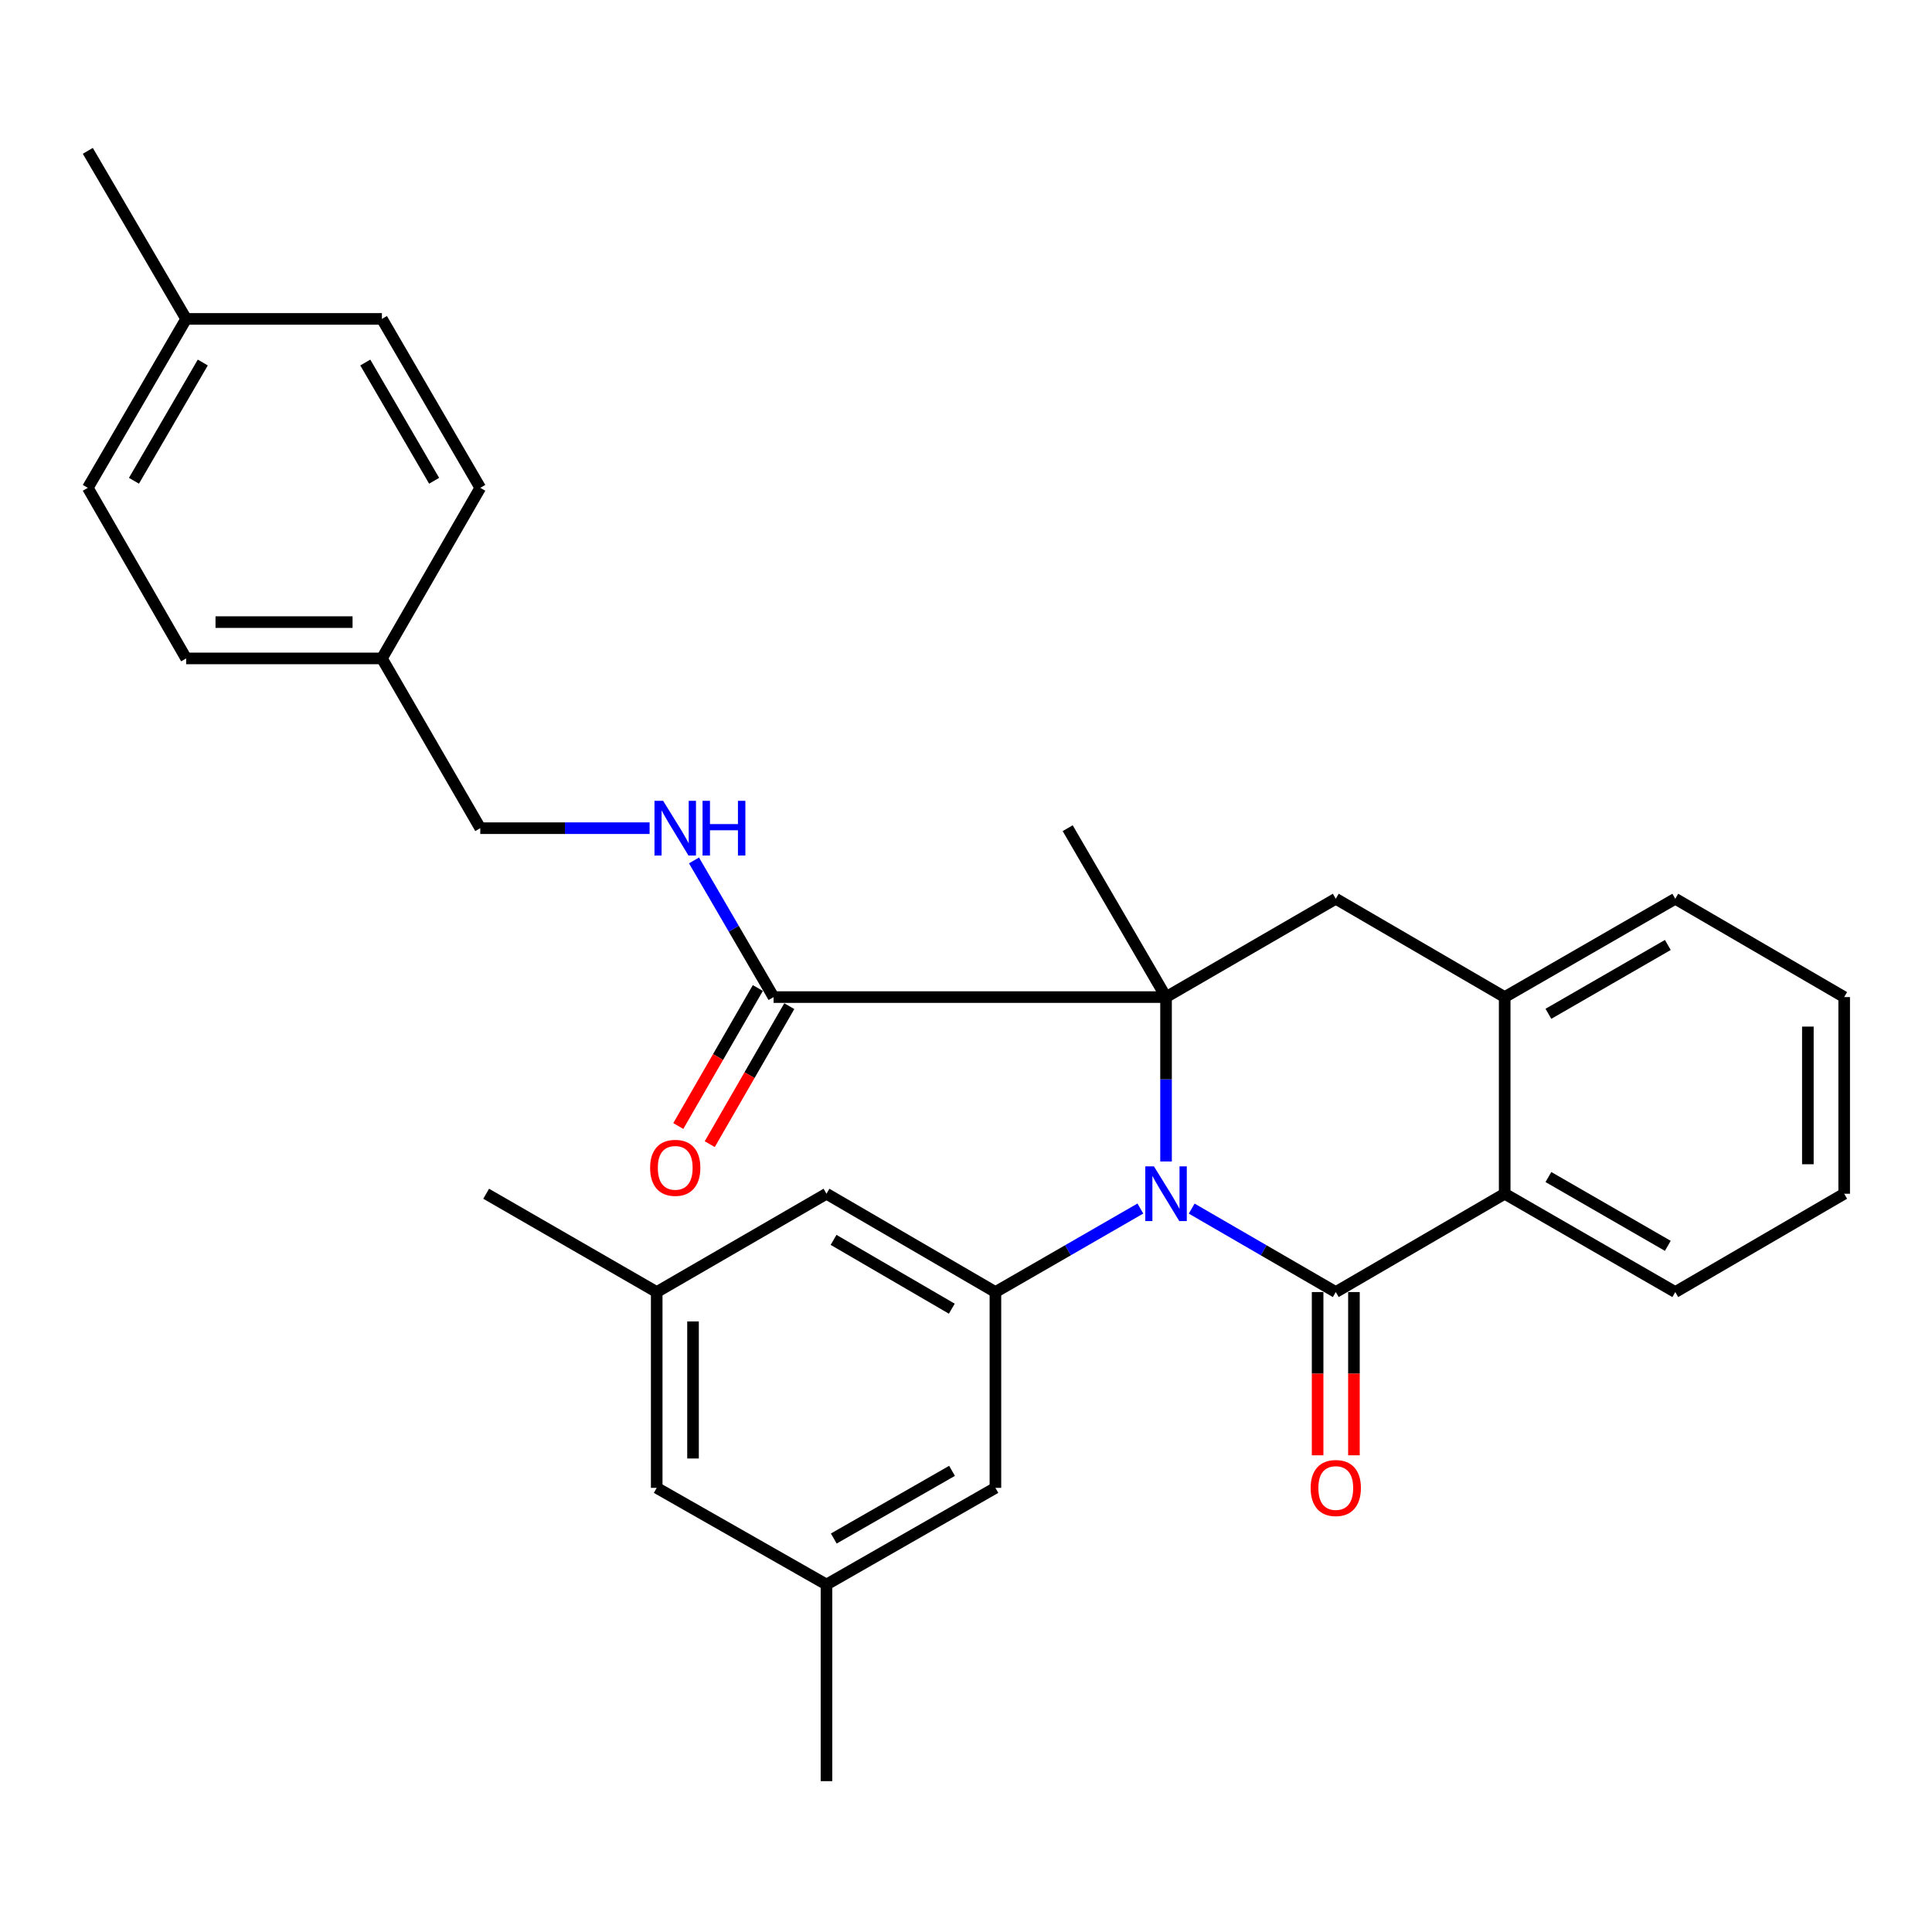<?xml version='1.0' encoding='iso-8859-1'?>
<svg version='1.1' baseProfile='full'
              xmlns='http://www.w3.org/2000/svg'
                      xmlns:rdkit='http://www.rdkit.org/xml'
                      xmlns:xlink='http://www.w3.org/1999/xlink'
                  xml:space='preserve'
width='1000px' height='1000px' viewBox='0 0 1000 1000'>
<!-- END OF HEADER -->
<rect style='opacity:1.0;fill:#FFFFFF;stroke:none' width='1000' height='1000' x='0' y='0'> </rect>
<path class='bond-0' d='M 616.819,625.57 L 654.108,647.168' style='fill:none;fill-rule:evenodd;stroke:#0000FF;stroke-width:6px;stroke-linecap:butt;stroke-linejoin:miter;stroke-opacity:1' />
<path class='bond-0' d='M 654.108,647.168 L 691.396,668.767' style='fill:none;fill-rule:evenodd;stroke:#000000;stroke-width:6px;stroke-linecap:butt;stroke-linejoin:miter;stroke-opacity:1' />
<path class='bond-1' d='M 603.541,601.174 L 603.541,558.633' style='fill:none;fill-rule:evenodd;stroke:#0000FF;stroke-width:6px;stroke-linecap:butt;stroke-linejoin:miter;stroke-opacity:1' />
<path class='bond-1' d='M 603.541,558.633 L 603.541,516.092' style='fill:none;fill-rule:evenodd;stroke:#000000;stroke-width:6px;stroke-linecap:butt;stroke-linejoin:miter;stroke-opacity:1' />
<path class='bond-2' d='M 590.253,625.536 L 552.739,647.151' style='fill:none;fill-rule:evenodd;stroke:#0000FF;stroke-width:6px;stroke-linecap:butt;stroke-linejoin:miter;stroke-opacity:1' />
<path class='bond-2' d='M 552.739,647.151 L 515.226,668.767' style='fill:none;fill-rule:evenodd;stroke:#000000;stroke-width:6px;stroke-linecap:butt;stroke-linejoin:miter;stroke-opacity:1' />
<path class='bond-3' d='M 691.396,668.767 L 778.824,617.879' style='fill:none;fill-rule:evenodd;stroke:#000000;stroke-width:6px;stroke-linecap:butt;stroke-linejoin:miter;stroke-opacity:1' />
<path class='bond-8' d='M 681.998,668.767 L 681.998,711.014' style='fill:none;fill-rule:evenodd;stroke:#000000;stroke-width:6px;stroke-linecap:butt;stroke-linejoin:miter;stroke-opacity:1' />
<path class='bond-8' d='M 681.998,711.014 L 681.998,753.261' style='fill:none;fill-rule:evenodd;stroke:#FF0000;stroke-width:6px;stroke-linecap:butt;stroke-linejoin:miter;stroke-opacity:1' />
<path class='bond-8' d='M 700.795,668.767 L 700.795,711.014' style='fill:none;fill-rule:evenodd;stroke:#000000;stroke-width:6px;stroke-linecap:butt;stroke-linejoin:miter;stroke-opacity:1' />
<path class='bond-8' d='M 700.795,711.014 L 700.795,753.261' style='fill:none;fill-rule:evenodd;stroke:#FF0000;stroke-width:6px;stroke-linecap:butt;stroke-linejoin:miter;stroke-opacity:1' />
<path class='bond-4' d='M 603.541,516.092 L 691.396,465.194' style='fill:none;fill-rule:evenodd;stroke:#000000;stroke-width:6px;stroke-linecap:butt;stroke-linejoin:miter;stroke-opacity:1' />
<path class='bond-5' d='M 603.541,516.092 L 400.396,516.092' style='fill:none;fill-rule:evenodd;stroke:#000000;stroke-width:6px;stroke-linecap:butt;stroke-linejoin:miter;stroke-opacity:1' />
<path class='bond-15' d='M 603.541,516.092 L 552.632,428.665' style='fill:none;fill-rule:evenodd;stroke:#000000;stroke-width:6px;stroke-linecap:butt;stroke-linejoin:miter;stroke-opacity:1' />
<path class='bond-9' d='M 515.226,668.767 L 427.788,617.879' style='fill:none;fill-rule:evenodd;stroke:#000000;stroke-width:6px;stroke-linecap:butt;stroke-linejoin:miter;stroke-opacity:1' />
<path class='bond-9' d='M 492.655,677.38 L 431.448,641.758' style='fill:none;fill-rule:evenodd;stroke:#000000;stroke-width:6px;stroke-linecap:butt;stroke-linejoin:miter;stroke-opacity:1' />
<path class='bond-10' d='M 515.226,668.767 L 515.226,770.114' style='fill:none;fill-rule:evenodd;stroke:#000000;stroke-width:6px;stroke-linecap:butt;stroke-linejoin:miter;stroke-opacity:1' />
<path class='bond-23' d='M 778.824,617.879 L 867.118,668.767' style='fill:none;fill-rule:evenodd;stroke:#000000;stroke-width:6px;stroke-linecap:butt;stroke-linejoin:miter;stroke-opacity:1' />
<path class='bond-23' d='M 801.454,609.226 L 863.26,644.848' style='fill:none;fill-rule:evenodd;stroke:#000000;stroke-width:6px;stroke-linecap:butt;stroke-linejoin:miter;stroke-opacity:1' />
<path class='bond-30' d='M 778.824,617.879 L 778.824,516.092' style='fill:none;fill-rule:evenodd;stroke:#000000;stroke-width:6px;stroke-linecap:butt;stroke-linejoin:miter;stroke-opacity:1' />
<path class='bond-6' d='M 691.396,465.194 L 778.824,516.092' style='fill:none;fill-rule:evenodd;stroke:#000000;stroke-width:6px;stroke-linecap:butt;stroke-linejoin:miter;stroke-opacity:1' />
<path class='bond-7' d='M 400.396,516.092 L 379.805,480.723' style='fill:none;fill-rule:evenodd;stroke:#000000;stroke-width:6px;stroke-linecap:butt;stroke-linejoin:miter;stroke-opacity:1' />
<path class='bond-7' d='M 379.805,480.723 L 359.214,445.354' style='fill:none;fill-rule:evenodd;stroke:#0000FF;stroke-width:6px;stroke-linecap:butt;stroke-linejoin:miter;stroke-opacity:1' />
<path class='bond-11' d='M 392.254,511.399 L 371.666,547.112' style='fill:none;fill-rule:evenodd;stroke:#000000;stroke-width:6px;stroke-linecap:butt;stroke-linejoin:miter;stroke-opacity:1' />
<path class='bond-11' d='M 371.666,547.112 L 351.079,582.825' style='fill:none;fill-rule:evenodd;stroke:#FF0000;stroke-width:6px;stroke-linecap:butt;stroke-linejoin:miter;stroke-opacity:1' />
<path class='bond-11' d='M 408.539,520.786 L 387.951,556.499' style='fill:none;fill-rule:evenodd;stroke:#000000;stroke-width:6px;stroke-linecap:butt;stroke-linejoin:miter;stroke-opacity:1' />
<path class='bond-11' d='M 387.951,556.499 L 367.364,592.213' style='fill:none;fill-rule:evenodd;stroke:#FF0000;stroke-width:6px;stroke-linecap:butt;stroke-linejoin:miter;stroke-opacity:1' />
<path class='bond-24' d='M 778.824,516.092 L 867.118,465.194' style='fill:none;fill-rule:evenodd;stroke:#000000;stroke-width:6px;stroke-linecap:butt;stroke-linejoin:miter;stroke-opacity:1' />
<path class='bond-24' d='M 801.456,524.743 L 863.262,489.114' style='fill:none;fill-rule:evenodd;stroke:#000000;stroke-width:6px;stroke-linecap:butt;stroke-linejoin:miter;stroke-opacity:1' />
<path class='bond-16' d='M 336.235,428.665 L 292.412,428.665' style='fill:none;fill-rule:evenodd;stroke:#0000FF;stroke-width:6px;stroke-linecap:butt;stroke-linejoin:miter;stroke-opacity:1' />
<path class='bond-16' d='M 292.412,428.665 L 248.589,428.665' style='fill:none;fill-rule:evenodd;stroke:#000000;stroke-width:6px;stroke-linecap:butt;stroke-linejoin:miter;stroke-opacity:1' />
<path class='bond-13' d='M 427.788,617.879 L 339.911,668.767' style='fill:none;fill-rule:evenodd;stroke:#000000;stroke-width:6px;stroke-linecap:butt;stroke-linejoin:miter;stroke-opacity:1' />
<path class='bond-12' d='M 515.226,770.114 L 427.788,820.157' style='fill:none;fill-rule:evenodd;stroke:#000000;stroke-width:6px;stroke-linecap:butt;stroke-linejoin:miter;stroke-opacity:1' />
<path class='bond-12' d='M 492.773,761.307 L 431.567,796.336' style='fill:none;fill-rule:evenodd;stroke:#000000;stroke-width:6px;stroke-linecap:butt;stroke-linejoin:miter;stroke-opacity:1' />
<path class='bond-14' d='M 427.788,820.157 L 339.911,770.114' style='fill:none;fill-rule:evenodd;stroke:#000000;stroke-width:6px;stroke-linecap:butt;stroke-linejoin:miter;stroke-opacity:1' />
<path class='bond-25' d='M 427.788,820.157 L 427.788,921.922' style='fill:none;fill-rule:evenodd;stroke:#000000;stroke-width:6px;stroke-linecap:butt;stroke-linejoin:miter;stroke-opacity:1' />
<path class='bond-26' d='M 339.911,668.767 L 251.638,617.879' style='fill:none;fill-rule:evenodd;stroke:#000000;stroke-width:6px;stroke-linecap:butt;stroke-linejoin:miter;stroke-opacity:1' />
<path class='bond-31' d='M 339.911,668.767 L 339.911,770.114' style='fill:none;fill-rule:evenodd;stroke:#000000;stroke-width:6px;stroke-linecap:butt;stroke-linejoin:miter;stroke-opacity:1' />
<path class='bond-31' d='M 358.708,683.969 L 358.708,754.912' style='fill:none;fill-rule:evenodd;stroke:#000000;stroke-width:6px;stroke-linecap:butt;stroke-linejoin:miter;stroke-opacity:1' />
<path class='bond-17' d='M 248.589,428.665 L 197.68,340.799' style='fill:none;fill-rule:evenodd;stroke:#000000;stroke-width:6px;stroke-linecap:butt;stroke-linejoin:miter;stroke-opacity:1' />
<path class='bond-19' d='M 197.68,340.799 L 248.589,252.505' style='fill:none;fill-rule:evenodd;stroke:#000000;stroke-width:6px;stroke-linecap:butt;stroke-linejoin:miter;stroke-opacity:1' />
<path class='bond-20' d='M 197.68,340.799 L 96.353,340.799' style='fill:none;fill-rule:evenodd;stroke:#000000;stroke-width:6px;stroke-linecap:butt;stroke-linejoin:miter;stroke-opacity:1' />
<path class='bond-20' d='M 182.481,322.002 L 111.552,322.002' style='fill:none;fill-rule:evenodd;stroke:#000000;stroke-width:6px;stroke-linecap:butt;stroke-linejoin:miter;stroke-opacity:1' />
<path class='bond-18' d='M 96.353,165.067 L 45.455,252.505' style='fill:none;fill-rule:evenodd;stroke:#000000;stroke-width:6px;stroke-linecap:butt;stroke-linejoin:miter;stroke-opacity:1' />
<path class='bond-18' d='M 104.963,187.639 L 69.335,248.846' style='fill:none;fill-rule:evenodd;stroke:#000000;stroke-width:6px;stroke-linecap:butt;stroke-linejoin:miter;stroke-opacity:1' />
<path class='bond-27' d='M 96.353,165.067 L 45.455,78.078' style='fill:none;fill-rule:evenodd;stroke:#000000;stroke-width:6px;stroke-linecap:butt;stroke-linejoin:miter;stroke-opacity:1' />
<path class='bond-33' d='M 96.353,165.067 L 197.68,165.067' style='fill:none;fill-rule:evenodd;stroke:#000000;stroke-width:6px;stroke-linecap:butt;stroke-linejoin:miter;stroke-opacity:1' />
<path class='bond-21' d='M 248.589,252.505 L 197.68,165.067' style='fill:none;fill-rule:evenodd;stroke:#000000;stroke-width:6px;stroke-linecap:butt;stroke-linejoin:miter;stroke-opacity:1' />
<path class='bond-21' d='M 224.708,248.847 L 189.072,187.64' style='fill:none;fill-rule:evenodd;stroke:#000000;stroke-width:6px;stroke-linecap:butt;stroke-linejoin:miter;stroke-opacity:1' />
<path class='bond-22' d='M 96.353,340.799 L 45.455,252.505' style='fill:none;fill-rule:evenodd;stroke:#000000;stroke-width:6px;stroke-linecap:butt;stroke-linejoin:miter;stroke-opacity:1' />
<path class='bond-28' d='M 867.118,668.767 L 954.545,617.879' style='fill:none;fill-rule:evenodd;stroke:#000000;stroke-width:6px;stroke-linecap:butt;stroke-linejoin:miter;stroke-opacity:1' />
<path class='bond-29' d='M 867.118,465.194 L 954.545,516.092' style='fill:none;fill-rule:evenodd;stroke:#000000;stroke-width:6px;stroke-linecap:butt;stroke-linejoin:miter;stroke-opacity:1' />
<path class='bond-32' d='M 954.545,617.879 L 954.545,516.092' style='fill:none;fill-rule:evenodd;stroke:#000000;stroke-width:6px;stroke-linecap:butt;stroke-linejoin:miter;stroke-opacity:1' />
<path class='bond-32' d='M 935.748,602.611 L 935.748,531.36' style='fill:none;fill-rule:evenodd;stroke:#000000;stroke-width:6px;stroke-linecap:butt;stroke-linejoin:miter;stroke-opacity:1' />
<path  class='atom-0' d='M 597.281 603.719
L 606.561 618.719
Q 607.481 620.199, 608.961 622.879
Q 610.441 625.559, 610.521 625.719
L 610.521 603.719
L 614.281 603.719
L 614.281 632.039
L 610.401 632.039
L 600.441 615.639
Q 599.281 613.719, 598.041 611.519
Q 596.841 609.319, 596.481 608.639
L 596.481 632.039
L 592.801 632.039
L 592.801 603.719
L 597.281 603.719
' fill='#0000FF'/>
<path  class='atom-8' d='M 343.238 414.505
L 352.518 429.505
Q 353.438 430.985, 354.918 433.665
Q 356.398 436.345, 356.478 436.505
L 356.478 414.505
L 360.238 414.505
L 360.238 442.825
L 356.358 442.825
L 346.398 426.425
Q 345.238 424.505, 343.998 422.305
Q 342.798 420.105, 342.438 419.425
L 342.438 442.825
L 338.758 442.825
L 338.758 414.505
L 343.238 414.505
' fill='#0000FF'/>
<path  class='atom-8' d='M 363.638 414.505
L 367.478 414.505
L 367.478 426.545
L 381.958 426.545
L 381.958 414.505
L 385.798 414.505
L 385.798 442.825
L 381.958 442.825
L 381.958 429.745
L 367.478 429.745
L 367.478 442.825
L 363.638 442.825
L 363.638 414.505
' fill='#0000FF'/>
<path  class='atom-9' d='M 678.396 770.194
Q 678.396 763.394, 681.756 759.594
Q 685.116 755.794, 691.396 755.794
Q 697.676 755.794, 701.036 759.594
Q 704.396 763.394, 704.396 770.194
Q 704.396 777.074, 700.996 780.994
Q 697.596 784.874, 691.396 784.874
Q 685.156 784.874, 681.756 780.994
Q 678.396 777.114, 678.396 770.194
M 691.396 781.674
Q 695.716 781.674, 698.036 778.794
Q 700.396 775.874, 700.396 770.194
Q 700.396 764.634, 698.036 761.834
Q 695.716 758.994, 691.396 758.994
Q 687.076 758.994, 684.716 761.794
Q 682.396 764.594, 682.396 770.194
Q 682.396 775.914, 684.716 778.794
Q 687.076 781.674, 691.396 781.674
' fill='#FF0000'/>
<path  class='atom-12' d='M 336.498 604.467
Q 336.498 597.667, 339.858 593.867
Q 343.218 590.067, 349.498 590.067
Q 355.778 590.067, 359.138 593.867
Q 362.498 597.667, 362.498 604.467
Q 362.498 611.347, 359.098 615.267
Q 355.698 619.147, 349.498 619.147
Q 343.258 619.147, 339.858 615.267
Q 336.498 611.387, 336.498 604.467
M 349.498 615.947
Q 353.818 615.947, 356.138 613.067
Q 358.498 610.147, 358.498 604.467
Q 358.498 598.907, 356.138 596.107
Q 353.818 593.267, 349.498 593.267
Q 345.178 593.267, 342.818 596.067
Q 340.498 598.867, 340.498 604.467
Q 340.498 610.187, 342.818 613.067
Q 345.178 615.947, 349.498 615.947
' fill='#FF0000'/>
</svg>
